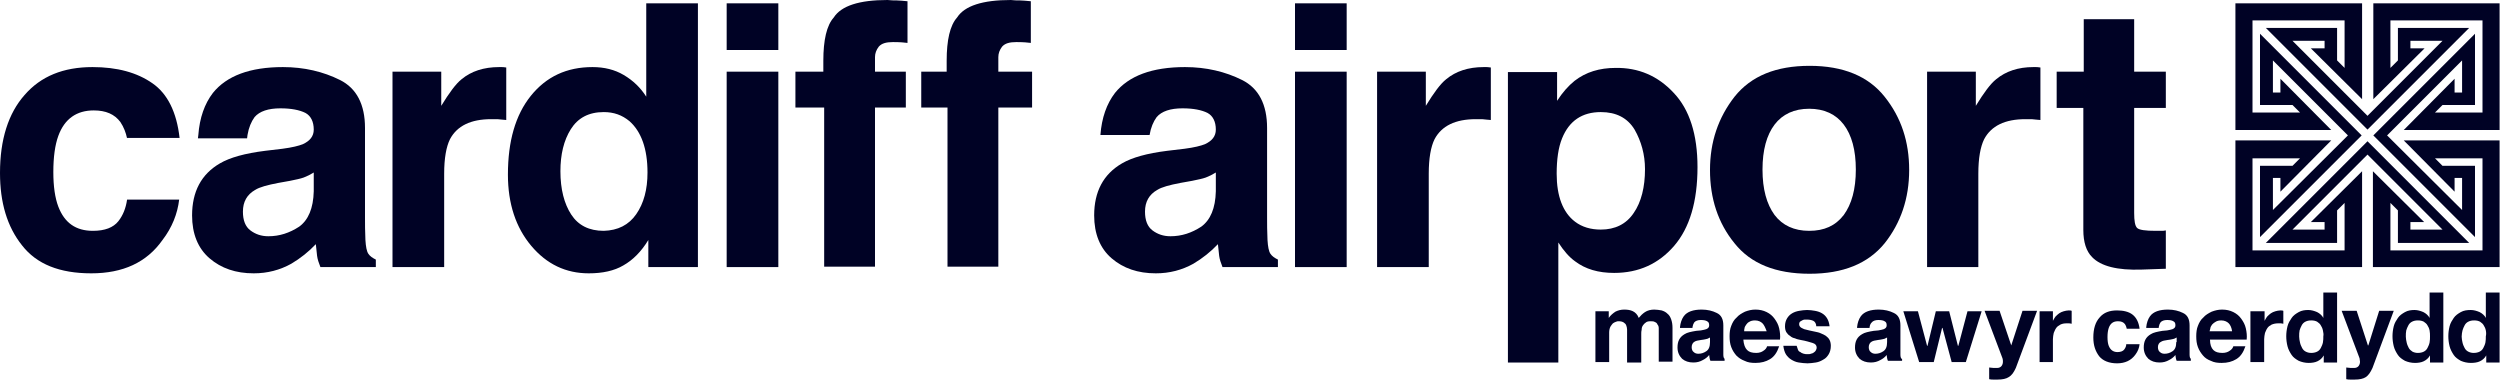 <svg width="600" height="92" viewBox="0 0 600 92" fill="none" xmlns="http://www.w3.org/2000/svg">
<g clip-path="url(#clip0_4_16)">
<path d="M573.7 4.9H595.8V27H584.4L586.2 25.2H594V8.1L569.6 32.5L594 56.9V39.8H586.2L584.4 38H595.8V60.1H573.7V48.7L575.5 50.5V58.3H592.6L568.2 33.9L543.8 58.3H560.9V50.5L562.7 48.7V60.1H540.6V38H552L550.2 39.8H542.4V56.9L566.8 32.5L542.4 8.1V25.2H550.2L552 27H540.6V4.9H562.7V16.3L560.9 14.5V6.7H543.8L568.2 31.1L592.6 6.7H575.5V14.5L573.7 16.3V4.9ZM569.6 0.8V23.8L581.9 11.6H578.5V9.8H586.2L568.2 27.8L550.2 9.8H557.9V11.6H554.6L566.9 23.8V0.8H536.5V31.2H559.5L547.3 18.9V22.2H545.5V14.5L563.5 32.5L545.5 50.4V42.7H547.3V46L559.5 33.7H536.5V64.1H566.9V41.1L554.6 53.3H557.9V55.1H550.2L568.2 37.1L586.2 55.1H578.5V53.3H581.8L569.5 41.1V64.1H599.9V33.7H576.9L589.1 46V42.7H590.9V50.4L572.9 32.5L590.9 14.5V22.2H589.1V18.9L576.9 31.2H599.9V0.8H569.6Z" fill="#000225"/>
<path d="M120.4 16.1C120.6 16.1 120.9 16.1 121.5 16.2V28.8C120.7 28.7 120 28.7 119.4 28.6C118.8 28.6 118.3 28.6 117.9 28.6C113 28.6 109.7 30.2 108 33.4C107.1 35.2 106.6 38 106.6 41.7V64.1H94.2V17.2H105.9V25.4C107.8 22.3 109.4 20.1 110.8 19C113.1 17.1 116.1 16.1 119.8 16.1C120.1 16.1 120.3 16.1 120.4 16.1Z" fill="#000225"/>
<path d="M149.7 18C151.9 19.3 153.7 21 155.1 23.2V0.8H167.5V64.1H155.6V57.6C153.9 60.4 151.9 62.4 149.6 63.7C147.4 65 144.6 65.6 141.3 65.6C135.8 65.6 131.2 63.4 127.5 59C123.8 54.6 121.9 48.9 121.9 41.9C121.9 33.9 123.7 27.6 127.4 23C131.1 18.4 136 16.1 142.2 16.1C145 16.1 147.5 16.7 149.7 18ZM152.7 51.4C154.5 48.8 155.4 45.5 155.4 41.4C155.4 35.7 153.9 31.6 151.1 29.1C149.3 27.6 147.3 26.9 144.9 26.9C141.3 26.9 138.7 28.3 137 31C135.3 33.7 134.5 37.1 134.5 41.1C134.5 45.4 135.4 48.9 137.1 51.5C138.8 54.1 141.4 55.4 144.9 55.4C148.3 55.3 150.9 54 152.7 51.4Z" fill="#000225"/>
<path d="M186.8 17.2H174.4V64.1H186.8V17.2Z" fill="#000225"/>
<path d="M215.2 0.1C215.8 0.1 216.7 0.2 217.8 0.3V10.3C217.1 10.2 216 10.1 214.3 10.1C212.7 10.1 211.6 10.4 210.9 11.2C210.3 12 210 12.8 210 13.7V17.2H217.4V25.8H210V64H197.8V25.8H190.9V17.2H197.6V14.6C197.6 9.6 198.4 6.1 200.1 4.2C201.9 1.4 206.2 0 213 0C213.9 0.1 214.6 0.1 215.2 0.1Z" fill="#000225"/>
<path d="M244.8 0.1C245.4 0.1 246.3 0.2 247.4 0.3V10.3C246.7 10.2 245.6 10.1 243.9 10.1C242.3 10.1 241.2 10.4 240.5 11.2C239.9 12 239.6 12.8 239.6 13.7V17.2H247.7V25.8H239.6V64H227.4V25.8H221.1V17.2H227.2V14.6C227.2 9.6 228 6.1 229.7 4.2C231.5 1.4 235.8 0 242.6 0C243.4 0.1 244.1 0.1 244.8 0.1Z" fill="#000225"/>
<path d="M356.7 16.1C356.8 16.1 357.2 16.1 357.8 16.2V28.8C357 28.7 356.3 28.7 355.7 28.6C355.1 28.6 354.6 28.6 354.2 28.6C349.3 28.6 346 30.2 344.3 33.4C343.4 35.2 342.9 38 342.9 41.7V64.1H330.5V17.2H342.2V25.4C344.1 22.3 345.7 20.1 347.1 19C349.4 17.1 352.4 16.1 356.1 16.1C356.3 16.1 356.5 16.1 356.7 16.1Z" fill="#000225"/>
<path d="M401.7 22.3C405.5 26.3 407.4 32.3 407.4 40.1C407.4 48.4 405.5 54.7 401.8 59C398.1 63.3 393.3 65.5 387.4 65.5C383.6 65.5 380.5 64.6 378 62.7C376.6 61.7 375.3 60.2 374 58.2V87H361.9V17.3H373.7V24.2C375 22.2 376.4 20.6 377.9 19.4C380.6 17.3 383.9 16.3 387.7 16.3C393.2 16.2 397.9 18.2 401.7 22.3ZM392.3 31.1C390.6 28.3 387.9 26.9 384.2 26.9C379.7 26.9 376.6 29 374.9 33.2C374 35.4 373.6 38.3 373.6 41.7C373.6 47.1 375.1 51 378 53.2C379.7 54.5 381.8 55.1 384.2 55.1C387.6 55.1 390.3 53.8 392.1 51.1C393.9 48.5 394.8 44.9 394.8 40.6C394.8 37.1 393.9 33.9 392.3 31.1Z" fill="#000225"/>
<path d="M452.3 58.4C448.3 63.3 442.3 65.7 434.3 65.7C426.2 65.7 420.2 63.3 416.3 58.4C412.3 53.5 410.4 47.6 410.4 40.8C410.4 34 412.4 28.2 416.3 23.2C420.3 18.2 426.3 15.8 434.3 15.8C442.4 15.8 448.4 18.3 452.3 23.2C456.3 28.2 458.2 34 458.2 40.8C458.2 47.6 456.2 53.5 452.3 58.4ZM442.5 51.6C444.4 49 445.4 45.4 445.4 40.7C445.4 36 444.4 32.4 442.5 29.9C440.6 27.4 437.8 26.1 434.2 26.1C430.6 26.1 427.8 27.4 425.9 29.9C424 32.4 423 36 423 40.7C423 45.4 424 49 425.9 51.6C427.8 54.1 430.6 55.4 434.2 55.4C437.8 55.4 440.5 54.2 442.5 51.6Z" fill="#000225"/>
<path d="M488.6 16.1C488.8 16.1 489.1 16.1 489.7 16.2V28.8C488.9 28.7 488.2 28.7 487.6 28.6C487 28.6 486.5 28.6 486.1 28.6C481.2 28.6 477.9 30.2 476.2 33.4C475.3 35.2 474.8 38 474.8 41.7V64.1H462.5V17.2H474.2V25.4C476.1 22.3 477.7 20.1 479.1 19C481.4 17.1 484.4 16.1 488 16.1C488.3 16.1 488.5 16.1 488.6 16.1Z" fill="#000225"/>
<path d="M493.6 25.9V17.2H500.1V4.6H512.2V17.2H519.8V25.9H512.2V51.1C512.2 53 512.4 54.2 512.9 54.7C513.4 55.2 514.9 55.4 517.4 55.4C517.8 55.4 518.2 55.4 518.6 55.4C519 55.4 519.4 55.4 519.8 55.3V64.5L514 64.7C508.2 64.9 504.2 63.9 502.1 61.7C500.7 60.3 500 58.1 500 55.2V25.9H493.6Z" fill="#000225"/>
<path d="M186.8 0.8H174.4V12H186.8V0.8Z" fill="#000225"/>
<path d="M323.2 17.2H310.8V64.1H323.2V17.2Z" fill="#000225"/>
<path d="M323.2 0.8H310.8V12H323.2V0.8Z" fill="#000225"/>
<path d="M30.5 33.2C30.2 31.8 29.7 30.5 28.9 29.3C27.5 27.4 25.4 26.5 22.5 26.5C18.4 26.5 15.5 28.5 14 32.6C13.2 34.8 12.8 37.7 12.8 41.3C12.8 44.7 13.2 47.5 14 49.6C15.5 53.5 18.2 55.4 22.3 55.4C25.2 55.4 27.2 54.6 28.4 53.1C29.5 51.7 30.2 50 30.5 47.9H43C42.6 51.3 41.3 54.6 39 57.6C35.2 63 29.5 65.6 21.9 65.6C14.3 65.6 8.8 63.4 5.3 58.9C1.7 54.4 0 48.6 0 41.5C0 33.5 2 27.2 5.9 22.8C9.8 18.3 15.2 16.1 22.2 16.1C28.1 16.1 32.9 17.4 36.6 20C40.2 22.5 42.4 26.9 43.1 33.1H30.5V33.2Z" fill="#000225"/>
<path d="M88.4 60.9C88 60.3 87.8 59.2 87.7 57.6C87.6 55.5 87.6 53.7 87.6 52.2V30.7C87.6 25.1 85.6 21.2 81.6 19.2C77.6 17.2 73 16.1 67.9 16.1C60 16.1 54.4 18.2 51.1 22.3C49.1 24.9 47.9 28.3 47.6 32.4L47.5 33.2H59.3L59.4 32.4C59.7 30.6 60.3 29.2 61.1 28.1C62.3 26.7 64.4 26 67.3 26C69.9 26 71.9 26.4 73.3 27.1C74.6 27.8 75.3 29.2 75.3 31.1C75.3 32.7 74.4 33.8 72.7 34.6C71.7 35 70.1 35.4 67.8 35.7L63.6 36.2C58.8 36.8 55.2 37.8 52.8 39.2C48.3 41.8 46.1 46 46.1 51.7C46.1 56.1 47.5 59.6 50.3 62C53.1 64.4 56.6 65.6 60.9 65.6C64.2 65.6 67.2 64.8 69.9 63.3C72.1 62 74.1 60.4 75.8 58.6C75.9 59.7 76 60.6 76.1 61.4C76.2 62.2 76.5 63.1 76.9 64.1H90.2V62.3C89.4 61.9 88.8 61.5 88.4 60.9ZM75.3 45.9C75.2 50 74 52.8 71.8 54.4C69.5 55.9 67.1 56.7 64.4 56.7C62.7 56.7 61.3 56.2 60.1 55.3C58.9 54.4 58.3 52.9 58.3 50.8C58.3 48.4 59.3 46.7 61.2 45.6C62.3 44.9 64.2 44.4 66.8 43.9L69.6 43.4C71 43.1 72.1 42.9 72.9 42.6C73.7 42.3 74.5 41.9 75.3 41.4V45.9Z" fill="#000225"/>
<path d="M304.9 60.9C304.5 60.3 304.3 59.2 304.2 57.6C304.1 55.5 304.1 53.7 304.1 52.2V30.7C304.1 25.1 302.1 21.2 298.1 19.2C294.1 17.2 289.5 16.1 284.4 16.1C276.5 16.1 270.9 18.2 267.6 22.3C265.6 24.9 264.4 28.3 264.1 32.4H275.9C276.2 30.6 276.8 29.2 277.6 28.1C278.8 26.7 280.9 26 283.8 26C286.4 26 288.4 26.4 289.8 27.1C291.1 27.8 291.8 29.2 291.8 31.1C291.8 32.7 290.9 33.8 289.2 34.6C288.2 35 286.6 35.4 284.3 35.7L280.1 36.2C275.3 36.8 271.7 37.8 269.3 39.2C264.8 41.8 262.6 46 262.6 51.7C262.6 56.1 264 59.6 266.8 62C269.6 64.4 273.1 65.6 277.4 65.6C280.7 65.6 283.7 64.8 286.4 63.3C288.6 62 290.6 60.4 292.3 58.6C292.4 59.7 292.5 60.6 292.6 61.4C292.7 62.2 293 63.1 293.4 64.1H306.7V62.3C305.9 61.9 305.3 61.5 304.9 60.9ZM291.8 45.9C291.7 50 290.5 52.8 288.3 54.4C286 55.9 283.6 56.7 280.9 56.7C279.2 56.7 277.8 56.2 276.6 55.3C275.4 54.4 274.8 52.9 274.8 50.8C274.8 48.4 275.8 46.7 277.7 45.6C278.8 44.9 280.7 44.4 283.3 43.9L286.1 43.4C287.5 43.1 288.6 42.9 289.4 42.6C290.2 42.3 291 41.9 291.8 41.4V45.9Z" fill="#000225"/>
<path d="M419.3 84C419.8 84.5 420.5 84.7 421.5 84.7C422.2 84.7 422.8 84.5 423.2 84.2C423.7 83.9 424 83.5 424.1 83.1H427C426.5 84.6 425.8 85.6 424.8 86.2C423.8 86.8 422.7 87.1 421.3 87.1C420.3 87.1 419.5 87 418.7 86.6C417.9 86.3 417.3 85.9 416.7 85.3C416.2 84.7 415.8 84.1 415.5 83.3C415.2 82.5 415.1 81.7 415.1 80.7C415.1 79.8 415.2 78.9 415.5 78.2C415.8 77.4 416.2 76.7 416.8 76.2C417.3 75.6 418 75.2 418.8 74.8C419.6 74.5 420.4 74.3 421.3 74.3C422.3 74.3 423.2 74.5 424 74.9C424.8 75.3 425.4 75.8 425.9 76.5C426.4 77.2 426.8 77.9 427 78.8C427.2 79.7 427.3 80.6 427.2 81.5H418.4C418.5 82.7 418.8 83.5 419.3 84ZM423 77.6C422.6 77.2 422 76.9 421.2 76.9C420.7 76.9 420.2 77 419.9 77.2C419.5 77.4 419.3 77.6 419.1 77.9C418.9 78.2 418.7 78.5 418.7 78.7C418.6 79 418.6 79.3 418.6 79.5H424C423.7 78.7 423.4 78 423 77.6Z" fill="#000225"/>
<path d="M431.5 83.9C431.6 84.2 431.8 84.4 432.1 84.5C432.3 84.7 432.6 84.8 432.9 84.9C433.2 85 433.5 85 433.9 85C434.1 85 434.4 85 434.6 84.9C434.9 84.8 435.1 84.8 435.3 84.6C435.5 84.5 435.7 84.3 435.8 84.1C435.9 83.9 436 83.7 436 83.4C436 82.9 435.7 82.5 435 82.3C434.3 82.1 433.4 81.8 432.2 81.6C431.7 81.5 431.2 81.4 430.8 81.2C430.3 81.1 429.9 80.9 429.6 80.6C429.2 80.4 429 80.1 428.7 79.7C428.5 79.3 428.4 78.9 428.4 78.3C428.4 77.5 428.6 76.9 428.9 76.4C429.2 75.9 429.6 75.5 430.1 75.2C430.6 74.9 431.2 74.7 431.8 74.6C432.4 74.5 433.1 74.4 433.7 74.4C434.4 74.4 435 74.5 435.6 74.6C436.2 74.7 436.8 74.9 437.3 75.2C437.8 75.5 438.2 75.9 438.5 76.4C438.8 76.9 439 77.5 439.1 78.3H435.9C435.9 77.7 435.6 77.2 435.2 77C434.8 76.8 434.2 76.7 433.7 76.7C433.5 76.7 433.3 76.7 433.1 76.7C432.9 76.7 432.7 76.8 432.5 76.9C432.3 77 432.2 77.1 432 77.2C431.9 77.3 431.8 77.5 431.8 77.8C431.8 78.1 431.9 78.3 432.1 78.5C432.3 78.7 432.6 78.8 433 79C433.4 79.1 433.8 79.2 434.2 79.3C434.7 79.4 435.1 79.5 435.6 79.6C436.1 79.7 436.6 79.8 437 80C437.5 80.2 437.9 80.4 438.2 80.6C438.6 80.9 438.9 81.2 439.1 81.6C439.3 82 439.4 82.5 439.4 83C439.4 83.8 439.2 84.5 438.9 85C438.6 85.5 438.2 86 437.6 86.3C437.1 86.6 436.5 86.9 435.8 87C435.1 87.1 434.4 87.2 433.8 87.2C433.1 87.2 432.4 87.1 431.7 87C431 86.9 430.4 86.6 429.9 86.3C429.4 86 428.9 85.5 428.6 85C428.3 84.5 428.1 83.8 428 83H431.2C431.3 83.3 431.4 83.6 431.5 83.9Z" fill="#000225"/>
<path d="M468.4 86.9L466.2 78.7H466.1L464.1 86.9H460.6L456.8 74.7H460.3L462.5 83H462.6L464.6 74.7H467.8L469.9 83H470L472.2 74.7H475.6L471.8 86.9H468.4Z" fill="#000225"/>
<path d="M482.1 90.5C481.5 90.9 480.6 91.1 479.4 91.1C479.1 91.1 478.7 91.1 478.4 91.1C478.1 91.1 477.7 91.1 477.4 91V88.2C477.7 88.2 478 88.3 478.4 88.3C478.7 88.3 479.1 88.3 479.4 88.3C479.8 88.3 480.2 88.1 480.4 87.8C480.6 87.5 480.7 87.2 480.7 86.8C480.7 86.5 480.7 86.3 480.6 86L476.3 74.6H479.9L482.7 82.9L485.4 74.6H488.9L483.8 88.3C483.3 89.4 482.8 90.1 482.1 90.5Z" fill="#000225"/>
<path d="M492.7 74.7V77C492.9 76.6 493.1 76.3 493.3 76C493.6 75.7 493.9 75.4 494.2 75.2C494.5 75 494.9 74.8 495.3 74.7C495.7 74.6 496.1 74.5 496.5 74.5C496.7 74.5 497 74.5 497.2 74.6V77.7C497 77.7 496.9 77.6 496.6 77.6C496.4 77.6 496.2 77.6 496 77.6C495.4 77.6 494.9 77.7 494.5 77.9C494.1 78.1 493.7 78.4 493.5 78.7C493.2 79.1 493.1 79.5 492.9 79.9C492.8 80.4 492.7 80.9 492.7 81.4V86.9H489.5V74.7H492.7Z" fill="#000225"/>
<path d="M531.2 84C531.7 84.5 532.4 84.7 533.4 84.7C534.1 84.7 534.7 84.5 535.1 84.2C535.6 83.9 535.9 83.5 536 83.1H538.9C538.4 84.6 537.7 85.6 536.7 86.2C535.7 86.8 534.6 87.1 533.2 87.1C532.2 87.1 531.4 87 530.6 86.6C529.8 86.3 529.2 85.9 528.7 85.3C528.2 84.7 527.8 84.1 527.5 83.3C527.2 82.5 527.1 81.7 527.1 80.7C527.1 79.8 527.2 78.9 527.5 78.2C527.8 77.4 528.2 76.7 528.8 76.2C529.3 75.6 530 75.2 530.8 74.8C531.6 74.5 532.4 74.3 533.3 74.3C534.3 74.3 535.2 74.5 536 74.9C536.8 75.3 537.4 75.8 537.9 76.5C538.4 77.2 538.8 77.9 539 78.8C539.2 79.7 539.3 80.6 539.2 81.5H530.4C530.4 82.7 530.7 83.5 531.2 84ZM534.9 77.6C534.5 77.2 533.9 76.9 533.1 76.9C532.6 76.9 532.1 77 531.8 77.2C531.4 77.4 531.2 77.6 530.9 77.9C530.7 78.2 530.5 78.5 530.5 78.7C530.4 79 530.4 79.3 530.3 79.5H535.7C535.6 78.7 535.3 78 534.9 77.6Z" fill="#000225"/>
<path d="M543.5 74.7V77C543.7 76.6 543.9 76.3 544.1 76C544.4 75.7 544.7 75.4 545 75.2C545.3 75 545.7 74.8 546.1 74.7C546.5 74.6 546.9 74.5 547.3 74.5C547.5 74.5 547.8 74.5 548 74.6V77.7C547.8 77.7 547.7 77.6 547.4 77.6C547.2 77.6 547 77.6 546.8 77.6C546.2 77.6 545.7 77.7 545.2 77.9C544.8 78.1 544.4 78.4 544.2 78.7C543.9 79.1 543.8 79.5 543.6 79.9C543.5 80.4 543.4 80.9 543.4 81.4V86.9H540.1V74.7H543.5Z" fill="#000225"/>
<path d="M557.7 85.3C557.3 86 556.8 86.4 556.2 86.7C555.6 87 554.8 87.1 554.1 87.1C553.2 87.1 552.4 86.9 551.7 86.6C551 86.2 550.4 85.8 550 85.2C549.6 84.6 549.2 83.9 549 83.1C548.8 82.3 548.7 81.5 548.7 80.7C548.7 79.9 548.8 79.1 549 78.3C549.2 77.5 549.6 76.9 550 76.3C550.4 75.7 551 75.3 551.7 74.9C552.4 74.5 553.2 74.4 554 74.4C554.7 74.4 555.4 74.6 556.1 74.9C556.7 75.2 557.3 75.7 557.6 76.3V70.2H560.9V87H557.7V85.3ZM557.5 79.3C557.4 78.8 557.2 78.4 557 78.1C556.8 77.7 556.5 77.5 556.1 77.2C555.7 77 555.3 76.9 554.7 76.9C554.1 76.9 553.7 77 553.3 77.2C552.9 77.4 552.6 77.7 552.4 78.1C552.2 78.5 552 78.9 551.9 79.3C551.8 79.8 551.8 80.2 551.8 80.8C551.8 81.3 551.9 81.7 552 82.2C552.1 82.7 552.3 83.1 552.5 83.5C552.7 83.9 553 84.2 553.4 84.4C553.8 84.6 554.2 84.7 554.7 84.7C555.2 84.7 555.7 84.6 556.1 84.4C556.5 84.2 556.8 83.9 557 83.5C557.2 83.1 557.4 82.7 557.5 82.2C557.6 81.7 557.6 81.2 557.6 80.7C557.7 80.3 557.6 79.8 557.5 79.3Z" fill="#000225"/>
<path d="M567.8 90.5C567.2 90.9 566.3 91.1 565.1 91.1C564.8 91.1 564.4 91.1 564.1 91.1C563.8 91.1 563.4 91.1 563.1 91V88.2C563.4 88.2 563.7 88.3 564.1 88.3C564.4 88.3 564.8 88.3 565.1 88.3C565.5 88.3 565.9 88.1 566.1 87.8C566.3 87.5 566.4 87.2 566.4 86.8C566.4 86.5 566.3 86.3 566.3 86L562 74.6H565.6L568.3 82.9H568.4L571 74.6H574.5L569.4 88.3C568.9 89.4 568.4 90.1 567.8 90.5Z" fill="#000225"/>
<path d="M583.2 85.3C582.8 86 582.3 86.4 581.7 86.7C581.1 87 580.3 87.1 579.6 87.1C578.7 87.1 577.9 86.9 577.2 86.6C576.5 86.2 575.9 85.8 575.5 85.2C575.1 84.6 574.7 83.9 574.5 83.1C574.3 82.3 574.2 81.5 574.2 80.7C574.2 79.9 574.3 79.1 574.5 78.3C574.7 77.5 575.1 76.9 575.5 76.3C575.9 75.7 576.5 75.3 577.2 74.9C577.9 74.5 578.7 74.4 579.5 74.4C580.2 74.4 580.9 74.6 581.6 74.9C582.2 75.2 582.8 75.7 583.1 76.3V70.2H586.4V87H583.2V85.3ZM583.1 79.3C583 78.8 582.8 78.4 582.6 78.1C582.4 77.7 582.1 77.5 581.7 77.2C581.3 77 580.9 76.9 580.3 76.9C579.7 76.9 579.3 77 578.9 77.2C578.5 77.4 578.2 77.7 578 78.1C577.8 78.5 577.6 78.9 577.5 79.3C577.4 79.8 577.4 80.2 577.4 80.8C577.4 81.3 577.5 81.7 577.6 82.2C577.7 82.7 577.9 83.1 578.1 83.5C578.3 83.9 578.7 84.2 579 84.4C579.4 84.6 579.8 84.7 580.3 84.7C580.8 84.7 581.3 84.6 581.7 84.4C582.1 84.2 582.4 83.9 582.6 83.5C582.8 83.1 583 82.7 583.1 82.2C583.2 81.7 583.2 81.2 583.2 80.7C583.2 80.3 583.2 79.8 583.1 79.3Z" fill="#000225"/>
<path d="M596.7 85.3C596.3 86 595.8 86.4 595.2 86.7C594.6 87 593.8 87.1 593 87.1C592.1 87.1 591.3 86.9 590.6 86.6C589.9 86.2 589.3 85.8 588.9 85.2C588.5 84.6 588.1 83.9 587.9 83.1C587.7 82.3 587.6 81.5 587.6 80.7C587.6 79.9 587.7 79.1 587.9 78.3C588.1 77.5 588.5 76.9 588.9 76.3C589.3 75.7 589.9 75.3 590.6 74.9C591.3 74.5 592.1 74.4 593 74.4C593.7 74.4 594.4 74.6 595.1 74.9C595.7 75.2 596.3 75.7 596.6 76.3V70.2H599.9V87H596.7V85.3ZM596.6 79.3C596.5 78.8 596.3 78.4 596.1 78.1C595.9 77.7 595.6 77.5 595.2 77.2C594.8 77 594.4 76.9 593.8 76.9C593.2 76.9 592.8 77 592.4 77.2C592 77.4 591.7 77.7 591.5 78.1C591.3 78.5 591.1 78.9 591 79.3C590.9 79.8 590.8 80.2 590.8 80.8C590.8 81.3 590.9 81.7 591 82.2C591.1 82.7 591.3 83.1 591.5 83.5C591.7 83.9 592 84.2 592.4 84.4C592.8 84.6 593.2 84.7 593.7 84.7C594.2 84.7 594.7 84.6 595.1 84.4C595.5 84.2 595.8 83.9 596 83.5C596.2 83.1 596.4 82.7 596.5 82.2C596.6 81.7 596.6 81.2 596.6 80.7C596.7 80.3 596.7 79.8 596.6 79.3Z" fill="#000225"/>
<path d="M386.1 74.7V76.3C386.5 75.7 387.1 75.2 387.7 74.8C388.3 74.5 389 74.3 389.8 74.3C390.6 74.3 391.3 74.4 391.9 74.7C392.5 75 393 75.5 393.3 76.3C393.7 75.8 394.2 75.3 394.8 74.9C395.4 74.5 396.2 74.3 397 74.3C397.6 74.3 398.2 74.4 398.8 74.5C399.4 74.7 399.8 74.9 400.2 75.3C400.6 75.6 400.9 76.1 401.1 76.7C401.3 77.3 401.4 77.9 401.4 78.7V86.8H398.1V79.9C398.1 79.5 398.1 79.1 398.1 78.8C398.1 78.4 398 78.1 397.8 77.9C397.7 77.6 397.5 77.4 397.2 77.3C396.9 77.1 396.6 77.1 396.1 77.1C395.6 77.1 395.2 77.2 395 77.4C394.7 77.6 394.5 77.8 394.3 78.1C394.1 78.4 394 78.7 394 79.1C393.9 79.5 393.9 79.8 393.9 80.2V87H390.5V80.2C390.5 79.8 390.5 79.5 390.5 79.1C390.5 78.7 390.4 78.4 390.3 78.1C390.2 77.8 390 77.6 389.7 77.4C389.4 77.2 389 77.1 388.5 77.1C388.3 77.1 388.1 77.1 387.9 77.2C387.6 77.3 387.4 77.4 387.1 77.6C386.9 77.8 386.7 78.1 386.5 78.4C386.3 78.8 386.2 79.3 386.2 79.8V86.9H382.9V74.7H386.1Z" fill="#000225"/>
<path d="M510.4 78.8C510.3 78.4 510.2 78.1 510 77.8C509.6 77.3 509.1 77.1 508.3 77.1C507.2 77.1 506.5 77.6 506.1 78.7C505.9 79.3 505.8 80 505.8 80.9C505.8 81.8 505.9 82.5 506.1 83C506.5 84 507.2 84.5 508.2 84.5C508.9 84.5 509.5 84.3 509.8 83.9C510.1 83.5 510.3 83.1 510.3 82.6H513.5C513.4 83.5 513.1 84.3 512.5 85.1C511.5 86.5 510 87.2 508.1 87.2C506.2 87.2 504.7 86.6 503.8 85.5C502.9 84.3 502.4 82.9 502.4 81C502.4 78.9 502.9 77.3 503.9 76.2C504.9 75 506.3 74.5 508.1 74.5C509.6 74.5 510.9 74.8 511.8 75.5C512.7 76.2 513.3 77.3 513.5 78.9H510.4V78.8Z" fill="#000225"/>
<path d="M525.7 86C525.6 85.9 525.5 85.6 525.5 85.1C525.5 84.6 525.5 84.1 525.5 83.7V78.1C525.5 76.6 525 75.6 523.9 75.1C522.9 74.6 521.7 74.3 520.3 74.3C518.3 74.3 516.8 74.8 516 75.9C515.5 76.6 515.2 77.5 515.1 78.5V78.7H518.1V78.5C518.2 78 518.3 77.7 518.5 77.4C518.8 77 519.4 76.8 520.1 76.8C520.8 76.8 521.3 76.9 521.6 77.1C522 77.3 522.1 77.6 522.1 78.1C522.1 78.5 521.9 78.8 521.4 79C521.1 79.1 520.7 79.2 520.1 79.3L519 79.4C517.8 79.6 516.8 79.8 516.2 80.2C515 80.9 514.5 81.9 514.5 83.4C514.5 84.5 514.9 85.4 515.6 86.1C516.3 86.7 517.2 87 518.3 87C519.2 87 519.9 86.8 520.6 86.4C521.2 86.1 521.7 85.7 522.1 85.2C522.1 85.5 522.2 85.7 522.2 85.9C522.2 86.1 522.3 86.3 522.4 86.6H525.8V86.1C525.9 86.3 525.8 86.1 525.7 86ZM522.3 82.1C522.3 83.2 522 83.9 521.4 84.3C520.8 84.7 520.2 84.9 519.5 84.9C519.1 84.9 518.7 84.8 518.4 84.5C518.1 84.3 517.9 83.9 517.9 83.3C517.9 82.7 518.2 82.2 518.7 82C519 81.8 519.5 81.7 520.2 81.6L520.9 81.5C521.3 81.4 521.5 81.4 521.8 81.3C522 81.2 522.2 81.1 522.4 81V82.1H522.3Z" fill="#000225"/>
<path d="M456.3 86C456.2 85.9 456.1 85.6 456.1 85.1C456.1 84.6 456.1 84.1 456.1 83.7V78.1C456.1 76.6 455.6 75.6 454.5 75.1C453.5 74.6 452.3 74.3 450.9 74.3C448.9 74.3 447.4 74.8 446.6 75.9C446.1 76.6 445.8 77.5 445.7 78.5V78.7H448.7V78.5C448.8 78 448.9 77.7 449.2 77.4C449.5 77 450.1 76.8 450.8 76.8C451.5 76.8 452 76.9 452.3 77.1C452.7 77.3 452.8 77.6 452.8 78.1C452.8 78.5 452.6 78.8 452.1 79C451.8 79.1 451.4 79.2 450.8 79.3L449.7 79.4C448.5 79.6 447.5 79.8 446.9 80.2C445.7 80.9 445.2 81.9 445.2 83.4C445.2 84.5 445.6 85.4 446.3 86.1C447 86.7 447.9 87 449 87C449.9 87 450.6 86.8 451.3 86.4C451.9 86.1 452.4 85.7 452.8 85.2C452.8 85.5 452.9 85.7 452.9 85.9C452.9 86.1 453 86.3 453.1 86.6H456.5V86.1C456.5 86.3 456.4 86.1 456.3 86ZM452.9 82.1C452.9 83.2 452.6 83.9 452 84.3C451.4 84.7 450.8 84.9 450.1 84.9C449.7 84.9 449.3 84.8 449 84.5C448.7 84.3 448.5 83.9 448.5 83.3C448.5 82.7 448.8 82.2 449.2 82C449.5 81.8 450 81.7 450.7 81.6L451.4 81.5C451.8 81.4 452 81.4 452.3 81.3C452.5 81.2 452.7 81.1 452.9 81V82.1Z" fill="#000225"/>
<path d="M413.8 86C413.7 85.9 413.6 85.6 413.6 85.1C413.6 84.6 413.6 84.1 413.6 83.7V78.1C413.6 76.6 413.1 75.6 412 75.1C411 74.6 409.8 74.3 408.4 74.3C406.4 74.3 404.9 74.8 404.1 75.9C403.6 76.6 403.3 77.5 403.2 78.5V78.7H406.2V78.5C406.3 78 406.4 77.7 406.6 77.4C406.9 77 407.5 76.8 408.2 76.8C408.9 76.8 409.4 76.9 409.7 77.1C410.1 77.3 410.2 77.6 410.2 78.1C410.2 78.5 410 78.8 409.5 79C409.2 79.1 408.8 79.2 408.2 79.3L407.1 79.4C405.9 79.6 404.9 79.8 404.3 80.2C403.1 80.9 402.6 81.9 402.6 83.4C402.6 84.5 403 85.4 403.7 86.1C404.4 86.7 405.3 87 406.4 87C407.3 87 408 86.8 408.7 86.4C409.3 86.1 409.8 85.7 410.2 85.2C410.2 85.5 410.3 85.7 410.3 85.9C410.3 86.1 410.4 86.3 410.5 86.6H413.9V86.1C414 86.3 413.9 86.1 413.8 86ZM410.4 82.1C410.4 83.2 410.1 83.9 409.5 84.3C408.9 84.7 408.3 84.9 407.6 84.9C407.2 84.9 406.8 84.8 406.5 84.5C406.2 84.3 406 83.9 406 83.3C406 82.7 406.3 82.2 406.7 82C407 81.8 407.5 81.7 408.2 81.6L408.9 81.5C409.3 81.4 409.5 81.4 409.8 81.3C410 81.2 410.2 81.1 410.4 81V82.1Z" fill="#000225"/>
</g>
<defs>
<clipPath id="clip0_4_16">
<rect width="600" height="92" fill="white"/>
</clipPath>
</defs>
</svg>

